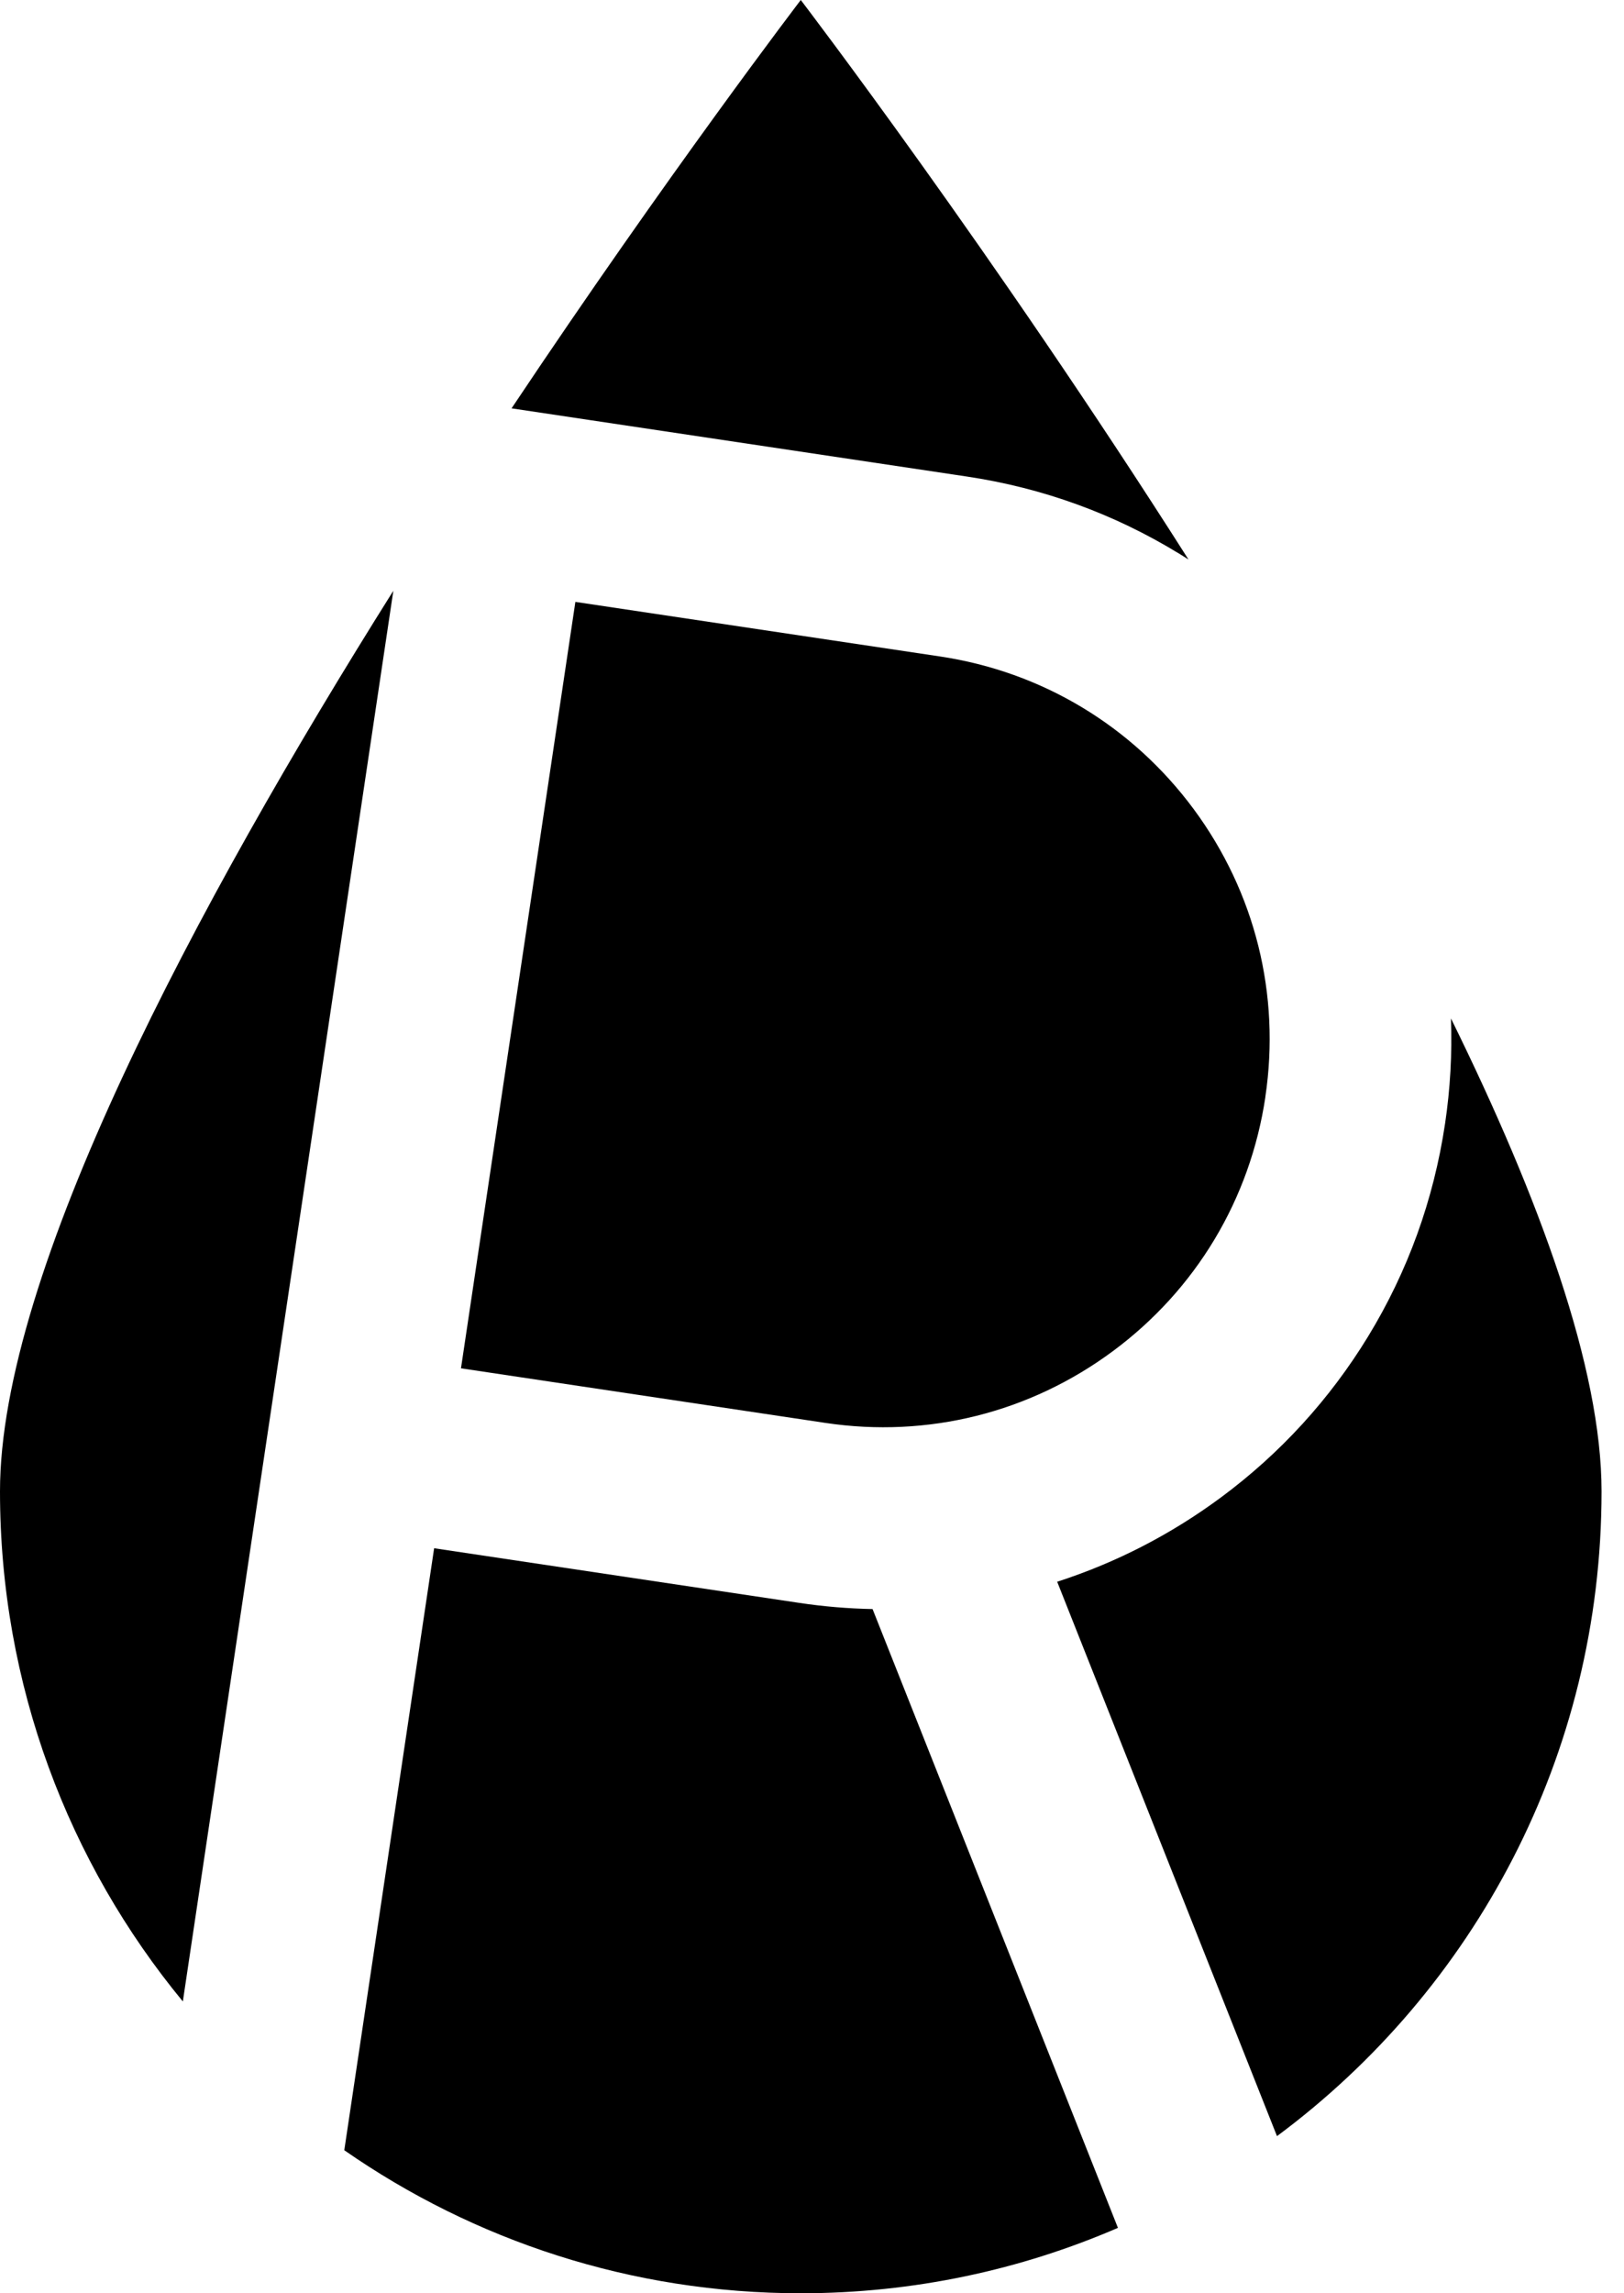 <svg width="34" height="48" viewBox="0 0 34 48" fill="none" xmlns="http://www.w3.org/2000/svg">
<g clip-path="url(#clip0_6362_9878)">
<path d="M16.721 33.548L9.089 32.406L7.208 45.006C9.92 46.893 13.213 48 16.765 48C19.124 48 21.369 47.511 23.405 46.631L18.268 33.679C17.753 33.669 17.238 33.626 16.721 33.548Z" fill="black"/>
<path d="M-0 31.214C-0 35.27 1.436 38.99 3.828 41.892L8.235 12.365C4.093 18.958 -0 26.633 -0 31.214Z" fill="black"/>
<path d="M30.253 23.523C30.015 25.114 29.474 26.611 28.642 27.974C27.839 29.289 26.803 30.423 25.561 31.343C24.512 32.119 23.362 32.711 22.133 33.107L26.735 44.711C30.857 41.653 33.53 36.747 33.53 31.215C33.53 28.644 32.24 25.098 30.377 21.316C30.404 22.049 30.363 22.787 30.253 23.525V23.523Z" fill="black"/>
<path d="M24.684 11.587C24.751 11.627 24.816 11.669 24.882 11.711C20.781 5.256 16.765 0 16.765 0C16.765 0 13.997 3.623 10.71 8.547L20.24 9.974C21.828 10.211 23.323 10.754 24.684 11.587Z" fill="black"/>
<path d="M26.491 22.96C26.811 20.818 26.279 18.679 24.992 16.937C23.704 15.196 21.817 14.06 19.678 13.74L12.046 12.598L9.651 28.64L17.283 29.783C19.423 30.103 21.559 29.57 23.299 28.281C25.038 26.992 26.172 25.103 26.492 22.96H26.491Z" fill="black"/>
</g>
<defs>
<clipPath id="clip0_6362_9878">
<rect width="33.531" height="48" fill="white"/>
</clipPath>
</defs>
</svg>
